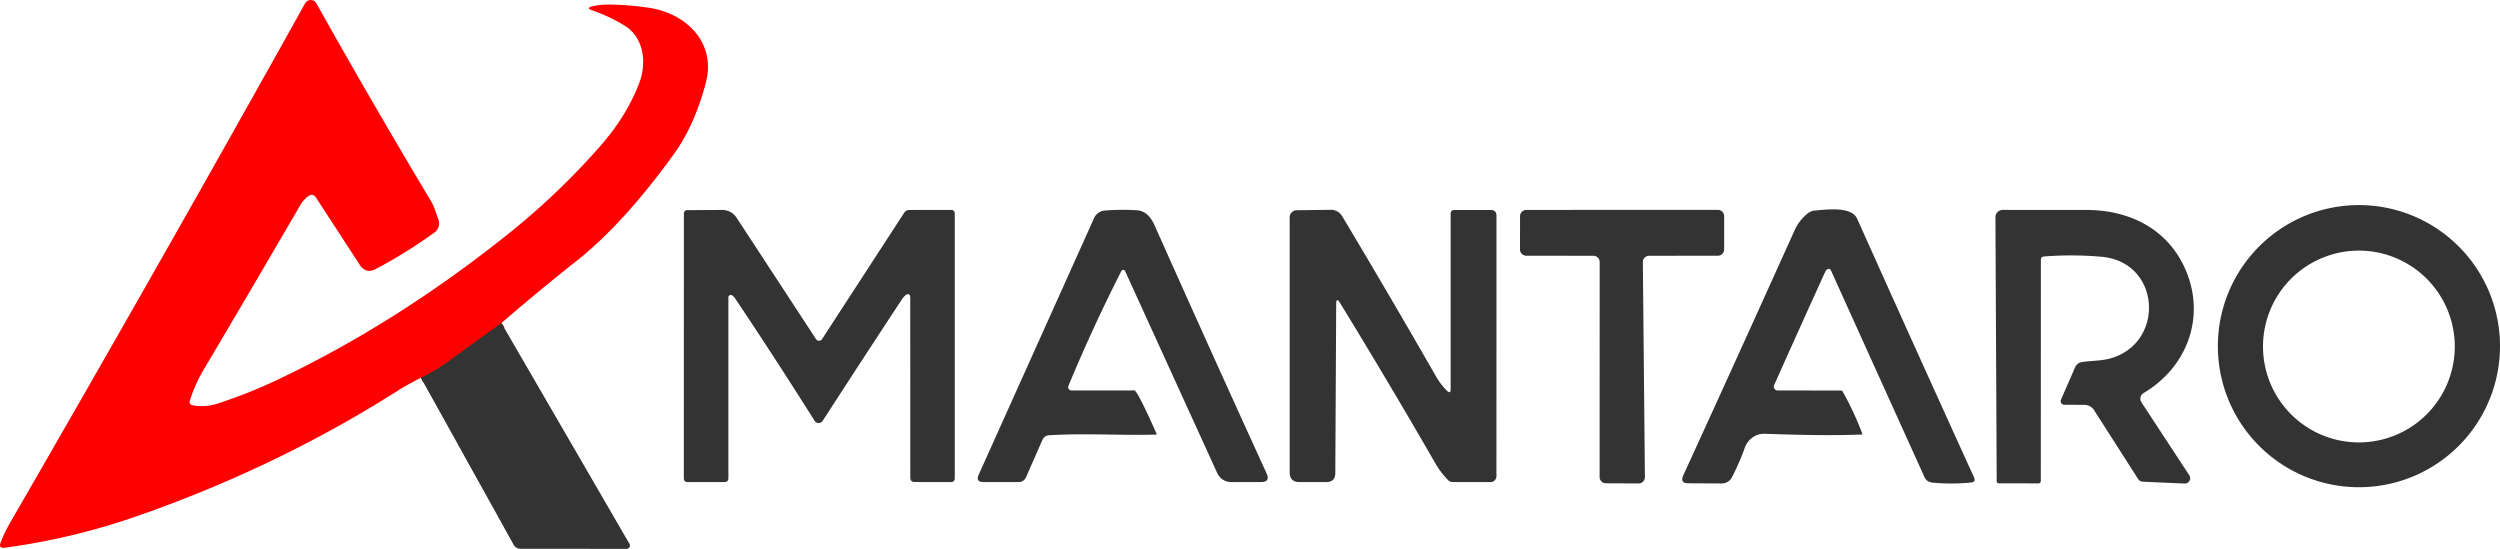 <?xml version="1.0" encoding="UTF-8" standalone="no"?>
<!-- Created with Inkscape (http://www.inkscape.org/) -->

<svg
   width="126.374mm"
   height="27.745mm"
   viewBox="0 0 126.374 27.745"
   version="1.1"
   id="svg1"
   inkscape:export-filename="bitmap.png"
   inkscape:export-xdpi="24.190475"
   inkscape:export-ydpi="24.190475"
   xmlns:inkscape="http://www.inkscape.org/namespaces/inkscape"
   xmlns:sodipodi="http://sodipodi.sourceforge.net/DTD/sodipodi-0.dtd"
   xmlns="http://www.w3.org/2000/svg"
   xmlns:svg="http://www.w3.org/2000/svg">
  <sodipodi:namedview
     id="namedview1"
     pagecolor="#ffffff"
     bordercolor="#000000"
     borderopacity="0.25"
     inkscape:showpageshadow="2"
     inkscape:pageopacity="0.0"
     inkscape:pagecheckerboard="0"
     inkscape:deskcolor="#d1d1d1"
     inkscape:document-units="mm" />
  <defs
     id="defs1" />
  <g
     inkscape:label="Layer 1"
     inkscape:groupmode="layer"
     id="layer1"
     transform="translate(-41.009,-84.627)">
    <path
       stroke="#991a1a"
       stroke-width="0.529"
       fill="none"
       stroke-linecap="butt"
       vector-effect="non-scaling-stroke"
       d="m 66.355,100.958 q -1.283,0.918 -2.572,1.863 -0.728,0.534 -1.498,0.905"
       id="path1" />
    <path
       fill="#ff0000"
       d="m 66.355,100.958 q -1.283,0.918 -2.572,1.863 -0.728,0.534 -1.498,0.905 -0.646,0.318 -1.228,0.688 -6.067,3.842 -13.126,6.305 -3.268,1.138 -6.686,1.595 -0.32,0.042 -0.206,-0.259 0.196,-0.513 0.482,-1.008 7.927,-13.713 14.912,-26.252 a 0.323,0.325 44.9 0 1 0.566,-0.003 q 2.818,5.027 5.8,10.009 c 0.167,0.28 0.257,0.614 0.37,0.921 a 0.564,0.566 61.8 0 1 -0.201,0.659 q -1.482,1.069 -2.966,1.844 -0.5,0.262 -0.807,-0.209 l -2.201,-3.384 q -0.175,-0.27 -0.429,-0.069 -0.23,0.185 -0.368,0.421 -2.553,4.381 -4.905,8.35 -0.431,0.73 -0.693,1.569 a 0.159,0.159 0 0 0 0.122,0.204 q 0.646,0.132 1.323,-0.09 1.537,-0.505 2.94,-1.169 6.011,-2.842 11.684,-7.371 2.596,-2.072 4.741,-4.532 1.281,-1.471 1.91,-3.111 c 0.378,-0.984 0.262,-2.254 -0.68,-2.873 q -0.693,-0.455 -1.72,-0.823 -0.296,-0.106 0.011,-0.183 0.394,-0.098 0.788,-0.098 1.005,0.003 2.085,0.161 c 1.894,0.278 3.426,1.767 2.884,3.802 q -0.574,2.156 -1.609,3.59 -2.54,3.519 -4.924,5.405 -1.931,1.527 -3.799,3.143 z"
       id="path2"
       style="stroke-width:0.265" />
    <path
       fill="#333333"
       d="m 167.383,102.125 a 7.131,7.131 0 0 1 -7.131,7.131 7.131,7.131 0 0 1 -7.131,-7.131 7.131,7.131 0 0 1 7.131,-7.131 7.131,7.131 0 0 1 7.131,7.131 z m -2.286,0.018 a 4.847,4.847 0 0 0 -4.847,-4.847 4.847,4.847 0 0 0 -4.847,4.847 4.847,4.847 0 0 0 4.847,4.847 4.847,4.847 0 0 0 4.847,-4.847 z"
       id="path3"
       style="stroke-width:0.265" />
    <path
       fill="#333333"
       d="m 78.012,99.556 a 0.119,0.119 0 0 0 -0.183,0.101 v 9.139 q 0,0.198 -0.198,0.198 l -1.857,0.003 q -0.198,0 -0.198,-0.201 l 0.003,-13.385 a 0.159,0.161 0 0 1 0.159,-0.161 l 1.749,-0.011 q 0.497,-0.003 0.77,0.415 l 4.003,6.117 a 0.18,0.18 0 0 0 0.302,0 l 4.157,-6.395 a 0.296,0.304 17.3 0 1 0.249,-0.135 l 2.14,-0.003 a 0.164,0.167 0 0 1 0.164,0.167 v 13.393 q 0,0.198 -0.198,0.198 l -1.82,-0.003 q -0.23,0 -0.23,-0.23 l -0.003,-9.149 A 0.119,0.119 0 0 0 86.839,99.514 q -0.127,0.077 -0.246,0.257 -1.934,2.937 -3.998,6.128 a 0.243,0.243 0 0 1 -0.41,-0.003 q -2.051,-3.254 -4.019,-6.189 -0.064,-0.093 -0.153,-0.151 z"
       id="path4"
       style="stroke-width:0.265" />
    <path
       fill="#333333"
       d="m 97.694,98.328 q -1.416,2.775 -2.678,5.805 a 0.169,0.169 0 0 0 0.156,0.233 l 3.178,-0.003 q 0.024,0 0.04,0.018 0.254,0.299 1.087,2.183 a 0.021,0.021 0 0 1 -0.019,0.032 c -1.886,0.05 -3.575,-0.079 -5.4,0.032 q -0.259,0.013 -0.362,0.251 l -0.823,1.876 a 0.402,0.402 0 0 1 -0.368,0.241 h -1.781 q -0.41,-0.003 -0.241,-0.376 L 96.316,95.648 a 0.648,0.646 9.7 0 1 0.537,-0.378 q 0.823,-0.066 1.632,-0.013 c 0.46,0.029 0.725,0.392 0.894,0.775 q 2.86,6.411 5.657,12.528 0.196,0.434 -0.28,0.434 l -1.474,0.003 q -0.534,0 -0.757,-0.489 L 97.882,98.331 a 0.103,0.103 0 0 0 -0.188,-0.003 z"
       id="path5"
       style="stroke-width:0.265" />
    <path
       fill="#333333"
       d="m 114.146,104.372 q 0.193,0.193 0.193,-0.079 v -8.856 q 0,-0.196 0.198,-0.196 h 1.82 q 0.299,0 0.299,0.296 l -0.003,13.16 a 0.296,0.299 0 0 1 -0.296,0.299 h -1.897 q -0.156,0 -0.265,-0.114 -0.373,-0.392 -0.609,-0.799 -2.363,-4.101 -4.837,-8.139 -0.196,-0.318 -0.196,0.056 l -0.045,8.538 q -0.003,0.458 -0.46,0.458 h -1.352 q -0.495,0 -0.495,-0.497 V 95.611 a 0.357,0.36 89.6 0 1 0.355,-0.357 l 1.73,-0.021 a 0.654,0.646 74 0 1 0.566,0.318 q 2.342,3.911 4.733,8.08 0.241,0.421 0.558,0.741 z"
       id="path6"
       style="stroke-width:0.265" />
    <path
       fill="#333333"
       d="m 124.055,97.879 0.103,10.866 a 0.318,0.318 0 0 1 -0.32,0.32 l -1.654,-0.008 a 0.318,0.318 0 0 1 -0.315,-0.318 l 0.003,-10.864 a 0.318,0.318 0 0 0 -0.318,-0.318 l -3.392,-0.003 a 0.318,0.318 0 0 1 -0.318,-0.318 l 0.003,-1.68 a 0.318,0.318 0 0 1 0.318,-0.318 l 9.681,-0.003 a 0.318,0.318 0 0 1 0.318,0.318 v 1.683 a 0.318,0.318 0 0 1 -0.318,0.318 l -3.474,0.003 a 0.318,0.318 0 0 0 -0.318,0.32 z"
       id="path7"
       style="stroke-width:0.265" />
    <path
       fill="#333333"
       d="m 133.411,98.228 q -0.087,0.029 -0.127,0.114 -1.394,3.064 -2.593,5.752 a 0.191,0.193 12 0 0 0.175,0.27 l 3.212,0.005 a 0.085,0.085 0 0 1 0.074,0.045 q 0.598,1.069 1.005,2.159 a 0.013,0.013 0 0 1 -0.011,0.018 q -1.804,0.077 -4.929,-0.037 c -0.46,-0.018 -0.863,0.288 -1.013,0.714 q -0.262,0.741 -0.646,1.487 a 0.574,0.571 13.9 0 1 -0.513,0.31 l -1.688,-0.008 q -0.442,-0.003 -0.257,-0.405 2.699,-5.892 5.628,-12.39 0.22,-0.489 0.661,-0.849 0.156,-0.127 0.36,-0.143 c 0.595,-0.05 1.855,-0.222 2.138,0.413 q 2.902,6.474 5.908,13.073 0.108,0.235 -0.151,0.262 -0.971,0.098 -1.953,0.005 -0.286,-0.029 -0.405,-0.288 l -4.723,-10.437 q -0.048,-0.106 -0.153,-0.069 z"
       id="path8"
       style="stroke-width:0.265" />
    <path
       fill="#333333"
       d="m 144.174,97.746 -0.003,11.184 q 0,0.132 -0.132,0.132 l -1.976,-0.003 q -0.122,0 -0.122,-0.122 l -0.064,-13.33 a 0.368,0.368 0 0 1 0.37,-0.37 q 2.156,0.003 4.231,0.003 c 2.23,0 4.199,1.008 5.061,3.143 0.947,2.349 -0.005,4.829 -2.172,6.112 a 0.333,0.333 0 0 0 -0.108,0.471 l 2.418,3.686 a 0.27,0.27 0 0 1 -0.238,0.418 l -2.111,-0.093 q -0.156,-0.008 -0.241,-0.14 l -2.225,-3.479 a 0.579,0.579 0 0 0 -0.482,-0.265 l -1.021,-0.005 a 0.185,0.183 11.7 0 1 -0.169,-0.257 l 0.717,-1.643 a 0.437,0.439 7.8 0 1 0.339,-0.259 c 0.468,-0.071 0.95,-0.056 1.405,-0.175 2.813,-0.746 2.614,-4.89 -0.421,-5.149 q -1.5,-0.127 -2.916,-0.011 a 0.151,0.151 0 0 0 -0.14,0.151 z"
       id="path9"
       style="stroke-width:0.265" />
    <path
       fill="#333333"
       d="m 66.355,100.958 6.472,11.157 a 0.169,0.172 74.9 0 1 -0.148,0.257 l -5.371,-0.005 a 0.37,0.376 75.8 0 1 -0.328,-0.193 l -4.694,-8.448 q 0.77,-0.37 1.498,-0.905 1.289,-0.945 2.572,-1.863 z"
       id="path10"
       style="stroke-width:0.265" />
  </g>
</svg>

